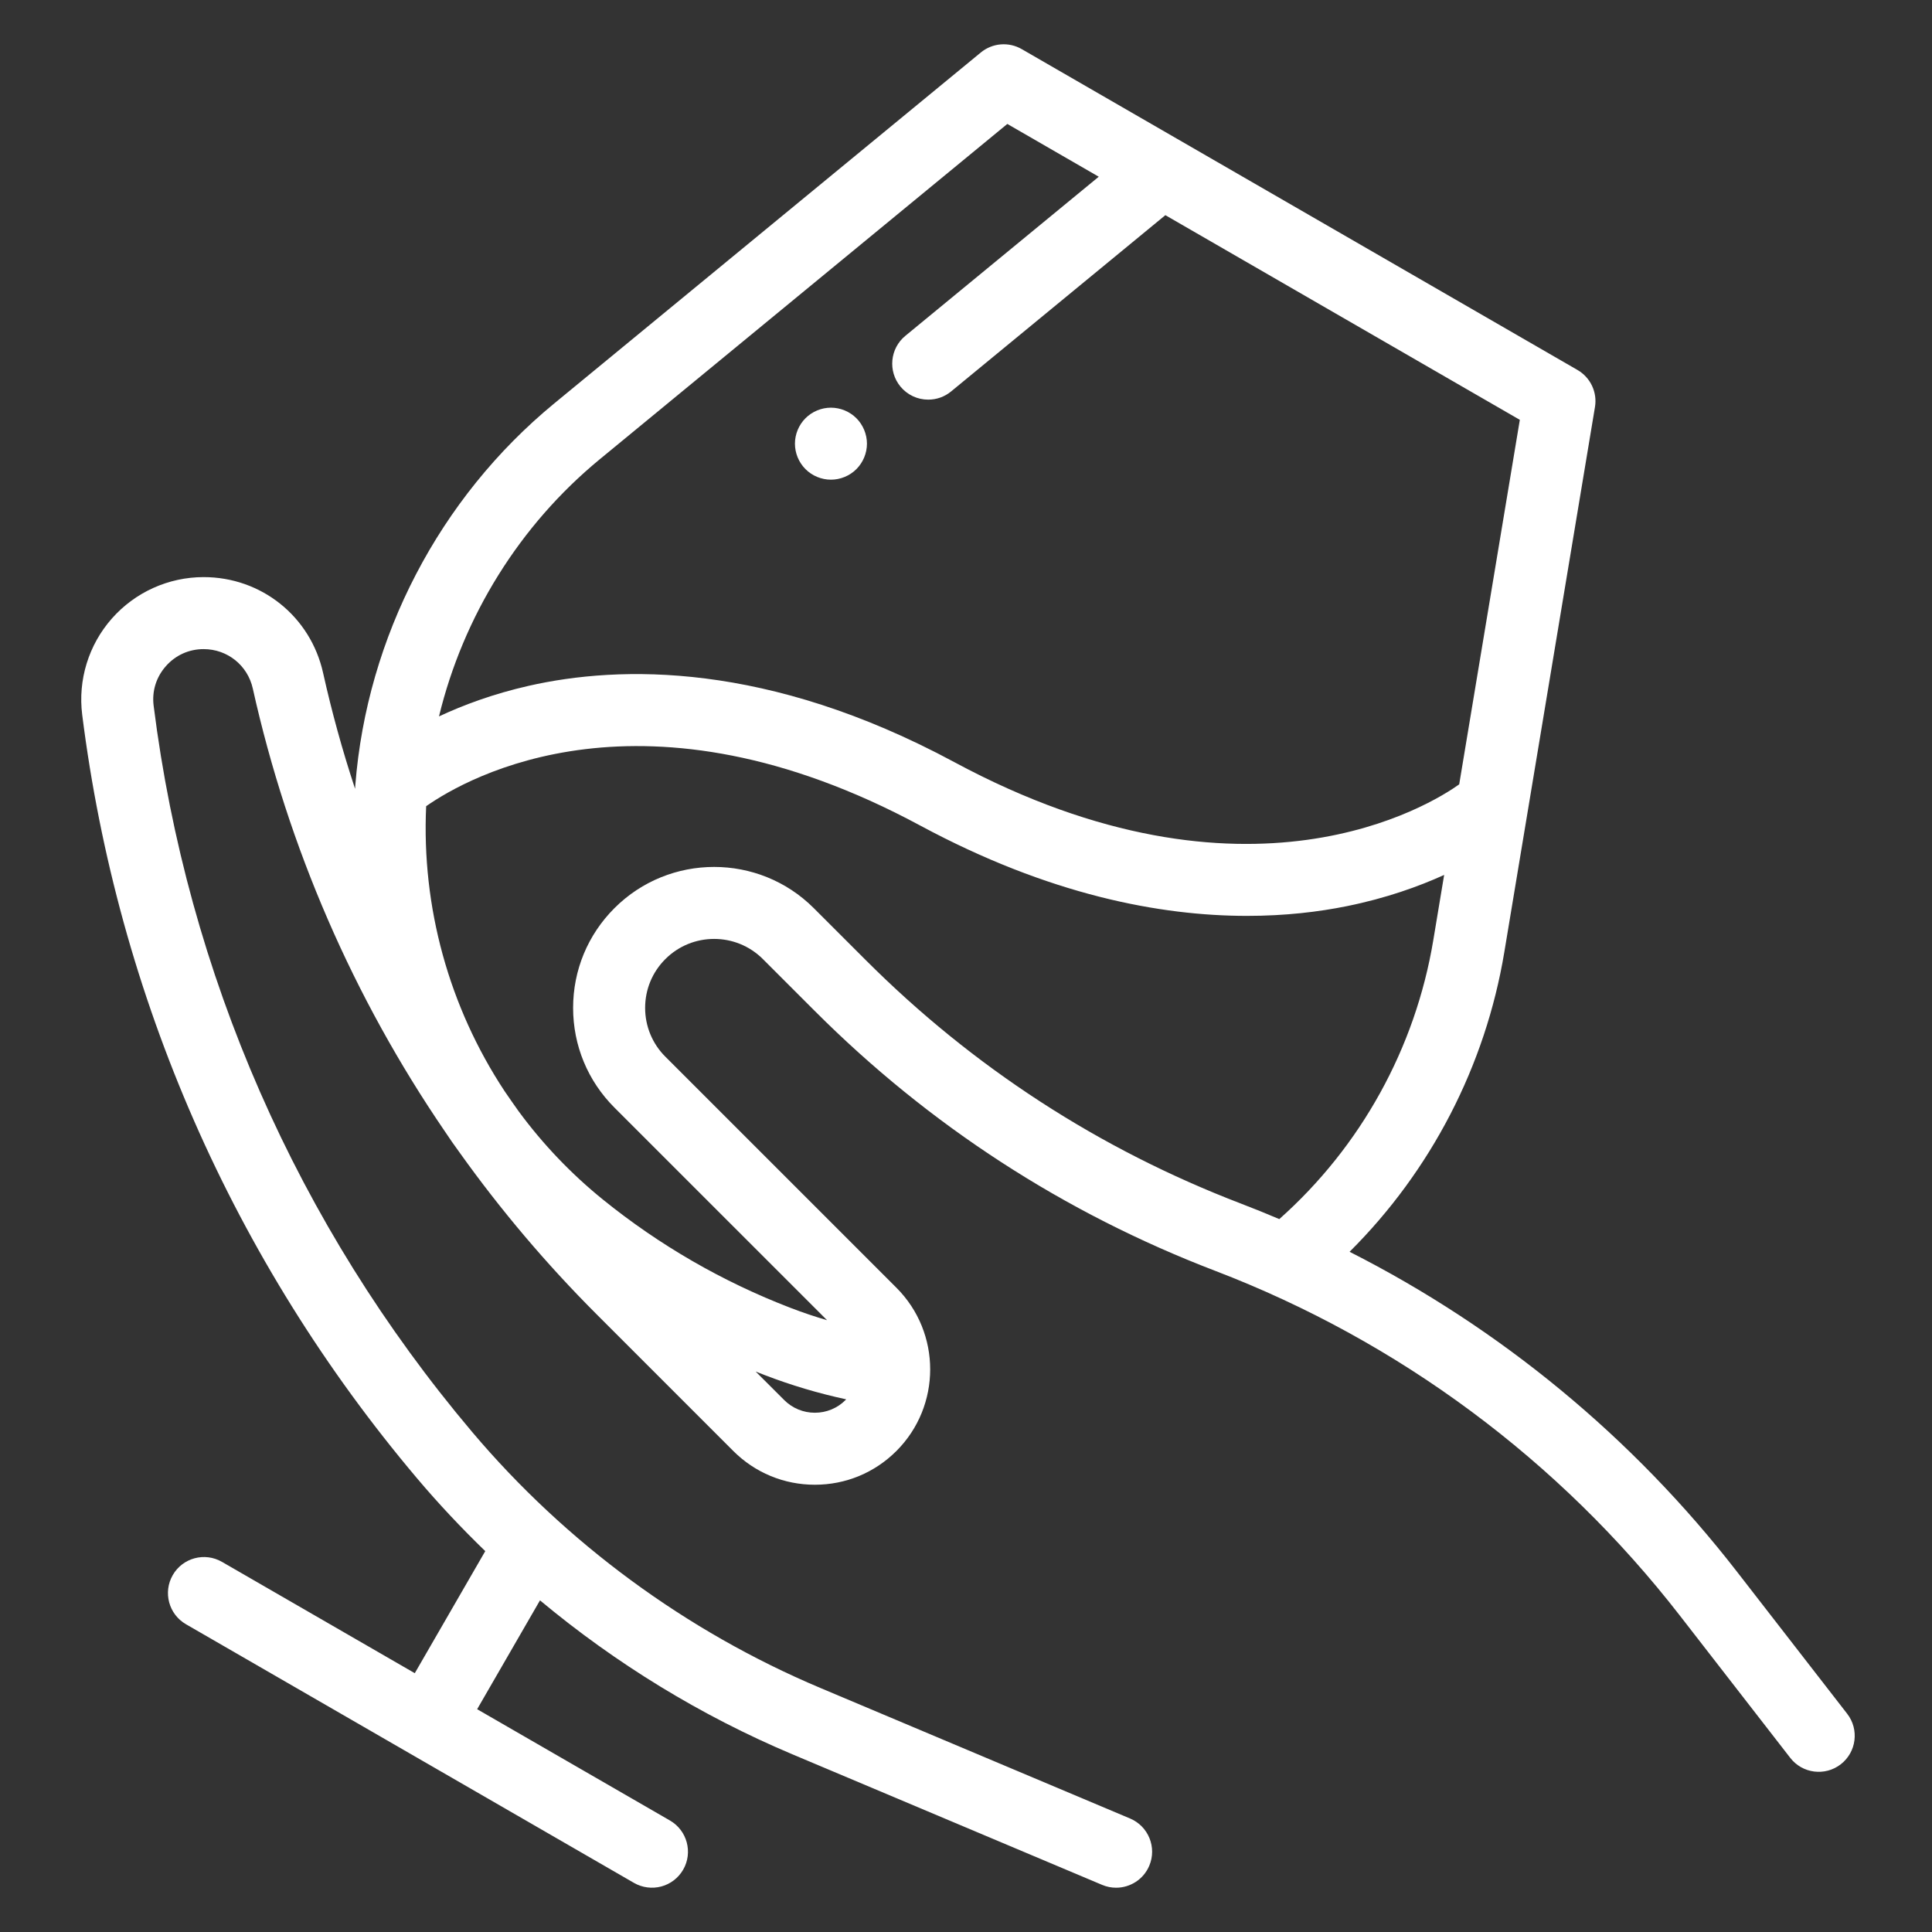 <?xml version="1.0" encoding="UTF-8"?>
<svg xmlns="http://www.w3.org/2000/svg" width="100" height="100" viewBox="0 0 100 100" fill="none">
  <rect x="0" y="0" width="100" height="100" fill="#333333" stroke="none"/>
  <path d="M95.609 88.703L89.898 81.341C84.522 74.41 77.677 68.758 69.854 64.792C74.064 60.603 76.883 55.172 77.863 49.282L82.555 21.069C82.618 20.695 82.565 20.311 82.403 19.968C82.241 19.624 81.978 19.339 81.649 19.149L52.884 2.542C52.556 2.352 52.177 2.267 51.799 2.298C51.421 2.329 51.061 2.475 50.768 2.716L28.681 20.887C22.744 25.773 18.993 32.971 18.391 40.637C18.386 40.702 18.384 40.766 18.379 40.83C17.727 38.858 17.175 36.855 16.723 34.828C16.073 31.909 13.53 29.871 10.54 29.871C8.723 29.871 6.991 30.653 5.789 32.016C4.587 33.378 4.027 35.194 4.255 36.997C6.093 51.602 12.085 65.266 21.582 76.512C22.694 77.829 23.878 79.087 25.117 80.286L21.469 86.604L11.489 80.842C10.597 80.327 9.457 80.633 8.943 81.524C8.428 82.416 8.734 83.555 9.625 84.07L32.814 97.458C33.026 97.58 33.26 97.659 33.503 97.691C33.745 97.723 33.992 97.707 34.228 97.644C34.465 97.581 34.686 97.471 34.88 97.322C35.075 97.173 35.237 96.987 35.36 96.775C35.874 95.885 35.568 94.745 34.678 94.23L24.697 88.468L27.95 82.834C31.878 86.11 36.288 88.81 41.001 90.797L57.046 97.561C57.282 97.661 57.528 97.708 57.769 97.708C58.496 97.708 59.188 97.28 59.487 96.568C59.887 95.62 59.442 94.527 58.494 94.126L42.449 87.363C35.515 84.439 29.283 79.856 24.429 74.107C15.398 63.413 9.7 50.419 7.953 36.532C7.857 35.779 8.082 35.05 8.585 34.481C9.086 33.912 9.781 33.598 10.54 33.598C11.771 33.598 12.818 34.438 13.085 35.639C14.922 43.888 18.302 51.646 23.017 58.547C23.27 58.929 23.532 59.305 23.803 59.674C25.924 62.644 28.287 65.433 30.867 68.014L37.953 75.101C39.081 76.229 40.582 76.85 42.177 76.85C43.772 76.85 45.272 76.229 46.4 75.101C48.728 72.772 48.728 68.983 46.4 66.654L34.438 54.693C34.105 54.362 33.842 53.968 33.662 53.535C33.483 53.101 33.391 52.636 33.392 52.167C33.392 51.214 33.763 50.317 34.438 49.643C35.83 48.25 38.096 48.25 39.488 49.643L42.176 52.331C48.104 58.259 55.079 62.785 62.908 65.782C72.404 69.419 80.72 75.591 86.952 83.626L92.664 90.988C93.294 91.801 94.466 91.949 95.279 91.318C96.092 90.687 96.24 89.516 95.609 88.703ZM31.05 23.766L52.139 6.415L56.871 9.147L46.86 17.383C46.066 18.037 45.952 19.211 46.605 20.006C46.78 20.219 47 20.39 47.249 20.508C47.498 20.625 47.77 20.686 48.046 20.685C48.478 20.686 48.896 20.536 49.229 20.261L60.319 11.137L78.666 21.731L75.528 40.598C74.117 41.607 64.604 47.636 49.394 39.447C39.73 34.244 32.078 34.428 27.361 35.499C25.519 35.917 23.967 36.499 22.722 37.081C23.977 31.899 26.897 27.181 31.05 23.766ZM42.176 73.123C41.882 73.124 41.589 73.066 41.317 72.953C41.044 72.84 40.797 72.674 40.589 72.465L39.112 70.99C39.268 71.051 39.424 71.114 39.581 71.174C40.952 71.701 42.361 72.12 43.797 72.429C43.785 72.441 43.776 72.454 43.764 72.466C43.556 72.675 43.309 72.841 43.036 72.954C42.764 73.066 42.471 73.124 42.176 73.123ZM44.812 49.695L42.123 47.007C39.278 44.161 34.648 44.161 31.802 47.007C30.424 48.385 29.664 50.218 29.664 52.167C29.664 54.117 30.424 55.949 31.802 57.328L42.809 68.334C42.17 68.147 41.539 67.934 40.918 67.695C37.407 66.346 34.13 64.454 31.207 62.089C29.563 60.758 28.097 59.222 26.844 57.519C26.597 57.173 26.354 56.825 26.115 56.474C23.237 52.111 21.817 46.949 22.058 41.728C24.221 40.218 33.331 35.033 47.628 42.729C54.318 46.33 60.066 47.406 64.548 47.406C66.528 47.406 68.262 47.197 69.719 46.901C71.749 46.49 73.435 45.883 74.749 45.286L74.186 48.67C73.258 54.246 70.435 59.352 66.216 63.1C65.562 62.822 64.904 62.556 64.24 62.301C56.903 59.491 50.367 55.25 44.812 49.695H44.812Z" fill="white"></path>
  <path d="M43.009 24.828C43.499 24.828 43.98 24.629 44.327 24.282C44.673 23.936 44.873 23.455 44.873 22.965C44.873 22.475 44.673 21.994 44.327 21.647C43.977 21.299 43.503 21.103 43.009 21.101C42.519 21.101 42.038 21.301 41.692 21.647C41.345 21.994 41.146 22.475 41.146 22.965C41.146 23.455 41.345 23.936 41.692 24.282C42.038 24.629 42.519 24.828 43.009 24.828Z" fill="white"></path>
</svg>
